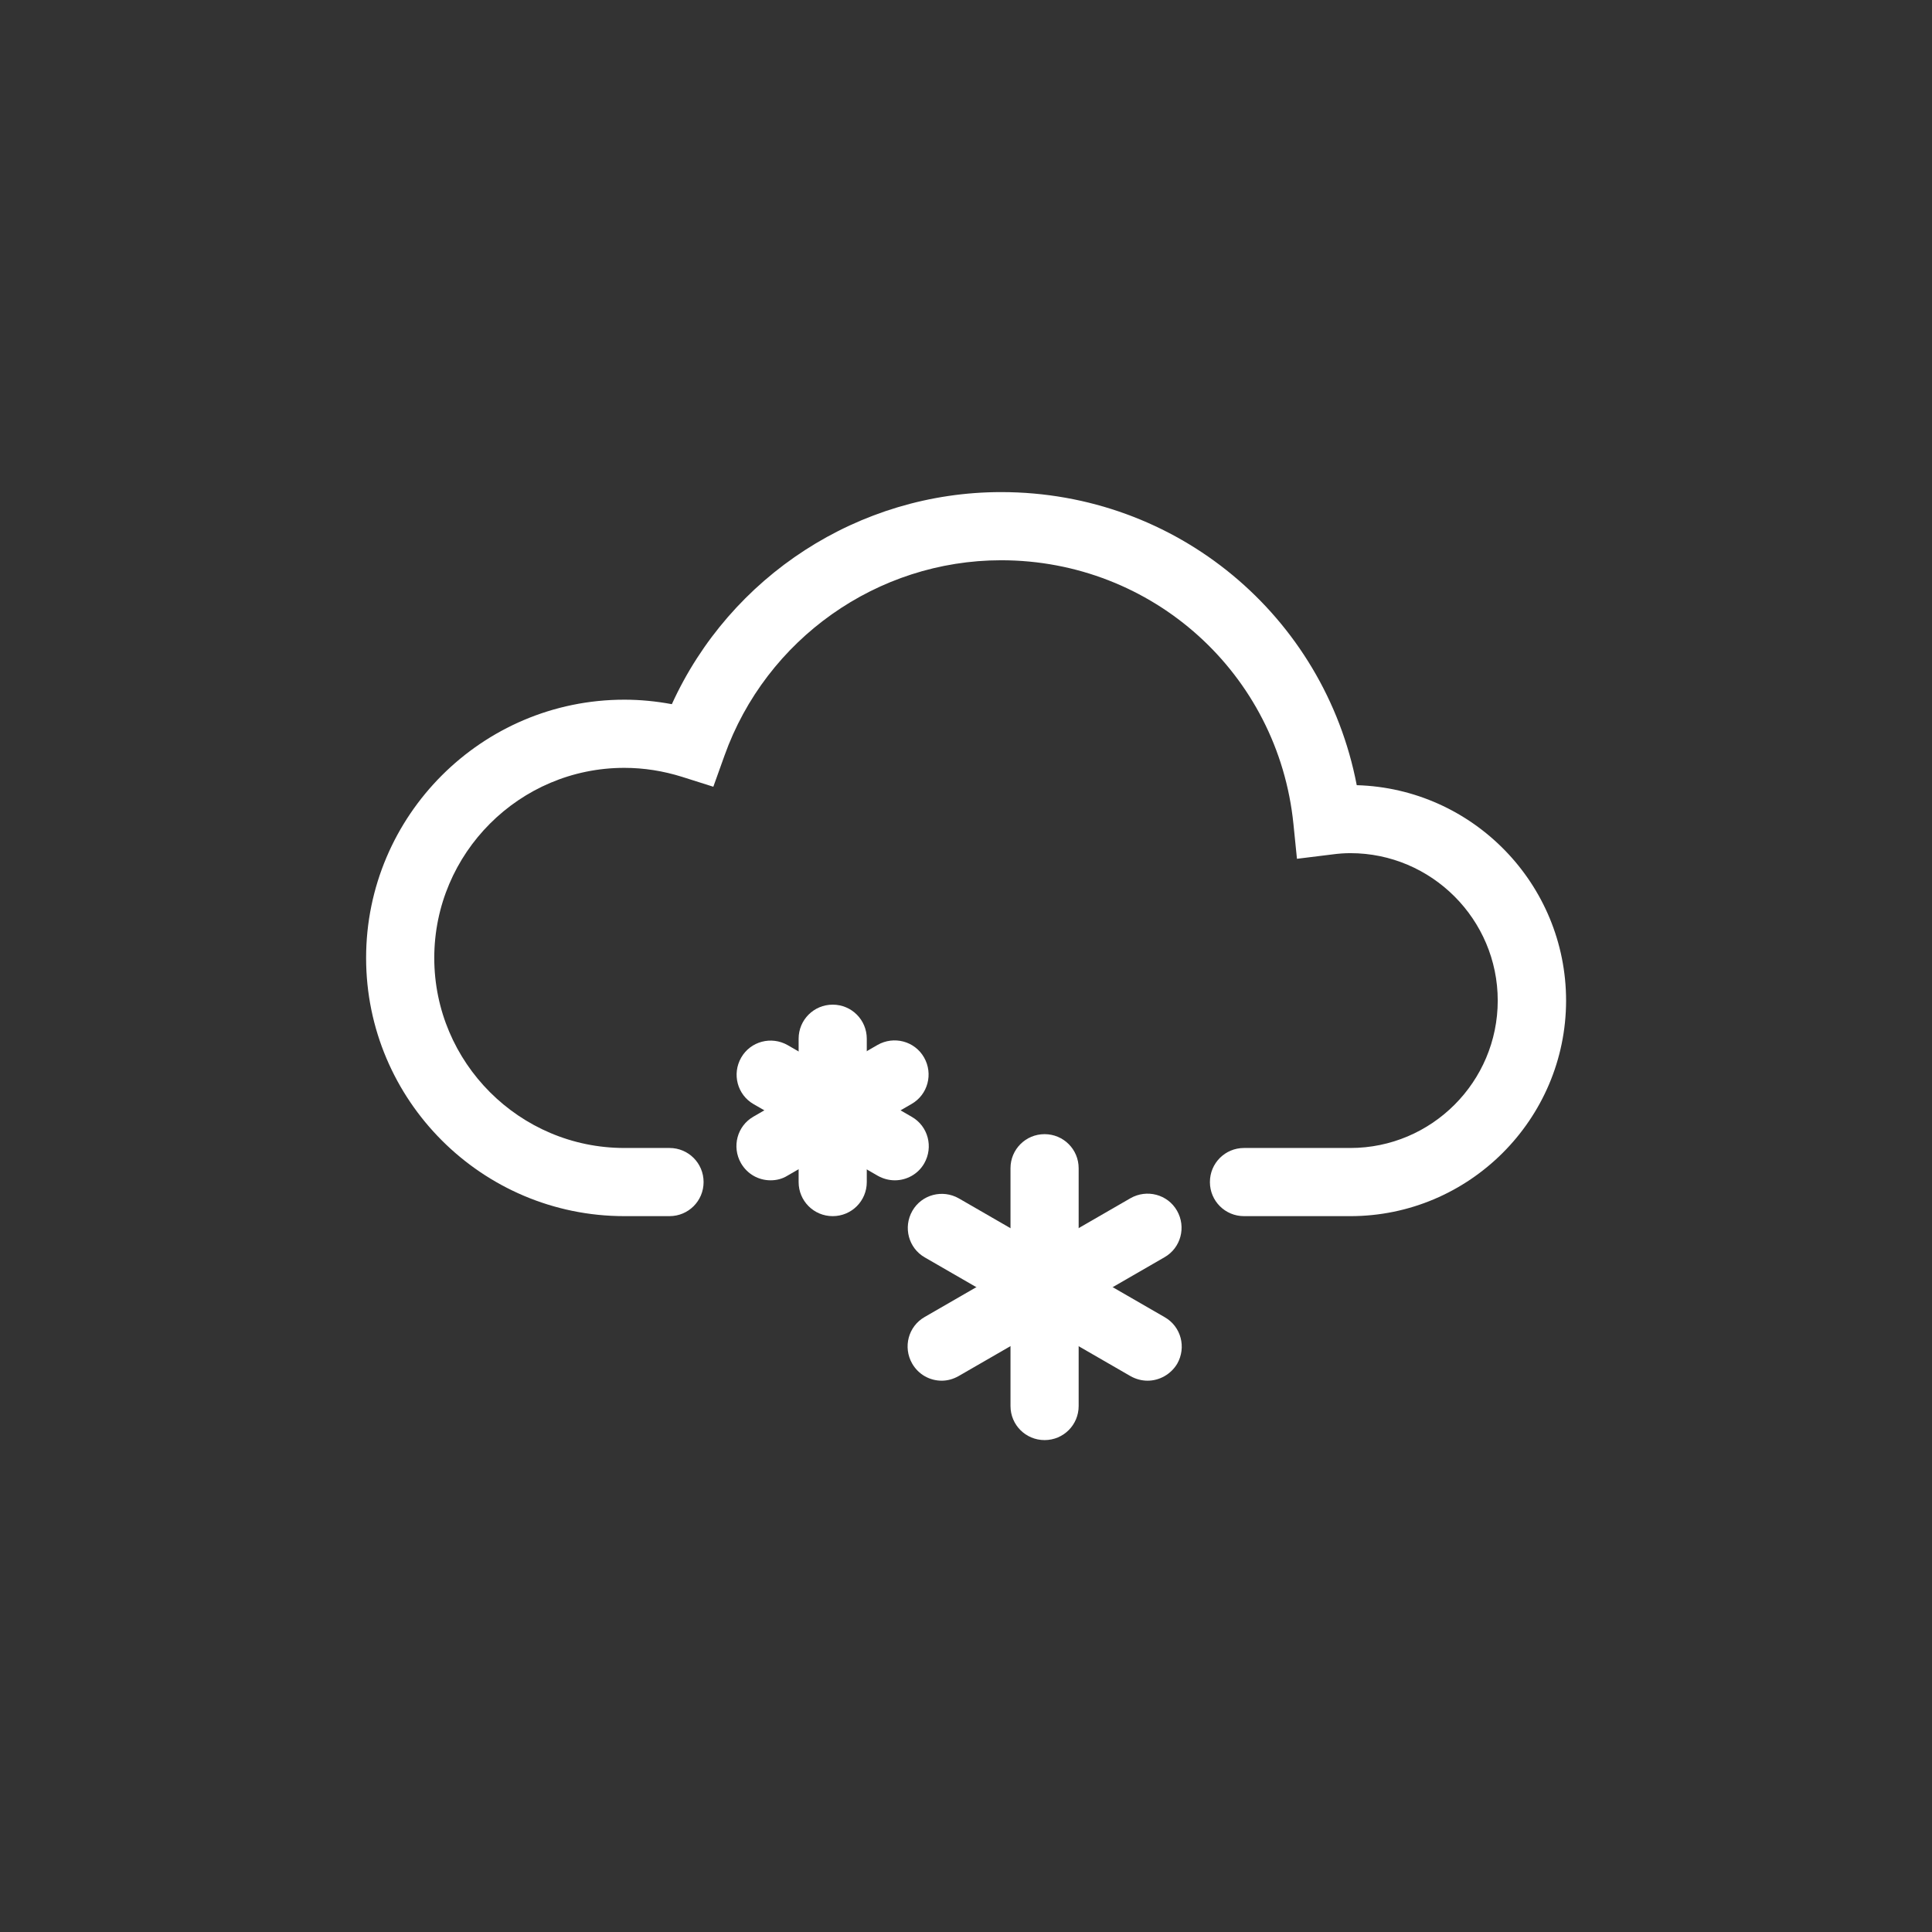 <?xml version="1.0" encoding="utf-8"?>
<!-- Generator: Adobe Illustrator 26.2.1, SVG Export Plug-In . SVG Version: 6.00 Build 0)  -->
<svg version="1.1" id="Warstwa_1" xmlns="http://www.w3.org/2000/svg" xmlns:xlink="http://www.w3.org/1999/xlink" x="0px" y="0px"
	 viewBox="0 0 99.21 99.21" style="enable-background:new 0 0 99.21 99.21;" xml:space="preserve">
<rect x="0" y="0" width="99.21" height="99.21" fill="#333333" stroke="none"/>
<style type="text/css">
	.st0{fill:#FFFFFF;}
</style>
<g>
	<g>
		<g>
			<path class="st0" d="M53.64,73.95c-0.97,0-1.75-0.78-1.75-1.75V59.99c0-0.97,0.78-1.75,1.75-1.75s1.75,0.78,1.75,1.75V72.2
				C55.39,73.17,54.61,73.95,53.64,73.95z"/>
			<path class="st0" d="M48.36,70.9c-0.61,0-1.19-0.31-1.52-0.88c-0.48-0.84-0.2-1.91,0.64-2.39l10.57-6.1
				c0.84-0.48,1.91-0.2,2.39,0.64s0.2,1.91-0.64,2.39l-10.57,6.1C48.95,70.82,48.65,70.9,48.36,70.9z"/>
			<path class="st0" d="M58.93,70.9c-0.3,0-0.6-0.08-0.87-0.23l-10.57-6.1c-0.84-0.48-1.12-1.55-0.64-2.39s1.55-1.12,2.39-0.64
				l10.57,6.1c0.84,0.48,1.12,1.55,0.64,2.39C60.12,70.58,59.53,70.9,58.93,70.9z"/>
		</g>
		<g>
			<path class="st0" d="M42.76,62.45c-0.97,0-1.75-0.78-1.75-1.75v-7.36c0-0.97,0.78-1.75,1.75-1.75s1.75,0.78,1.75,1.75v7.36
				C44.51,61.67,43.73,62.45,42.76,62.45z"/>
			<path class="st0" d="M39.57,60.61c-0.61,0-1.19-0.31-1.52-0.88c-0.48-0.84-0.2-1.91,0.64-2.39l6.37-3.68
				c0.84-0.48,1.91-0.2,2.39,0.64s0.2,1.91-0.64,2.39l-6.37,3.68C40.17,60.54,39.87,60.61,39.57,60.61z"/>
			<path class="st0" d="M45.95,60.61c-0.3,0-0.6-0.08-0.87-0.23L38.7,56.7c-0.84-0.48-1.12-1.55-0.64-2.39s1.55-1.12,2.39-0.64
				l6.37,3.68c0.84,0.48,1.12,1.55,0.64,2.39C47.14,60.3,46.55,60.61,45.95,60.61z"/>
		</g>
	</g>
	<path class="st0" d="M69.34,62.45h-5.46c-0.97,0-1.75-0.78-1.75-1.75s0.78-1.75,1.75-1.75h5.46c4.18,0,7.57-3.4,7.57-7.57
		s-3.4-7.57-7.57-7.57c-0.28,0-0.59,0.02-0.96,0.07L66.6,44.1l-0.18-1.78c-0.78-7.73-7.24-13.55-15.01-13.55
		c-6.36,0-12.07,4.04-14.21,10.04l-0.57,1.59l-1.61-0.51c-0.96-0.3-1.95-0.46-2.96-0.46c-5.38,0-9.76,4.38-9.76,9.76
		s4.38,9.76,9.76,9.76h2.32c0.97,0,1.75,0.78,1.75,1.75s-0.78,1.75-1.75,1.75h-2.32c-7.31,0-13.26-5.95-13.26-13.26
		s5.95-13.26,13.26-13.26c0.82,0,1.63,0.08,2.44,0.23c3-6.58,9.6-10.89,16.91-10.89c9.02,0,16.59,6.36,18.26,15.05
		c5.96,0.17,10.75,5.07,10.75,11.07C80.41,57.48,75.44,62.45,69.34,62.45z"/>
</g>
</svg>
